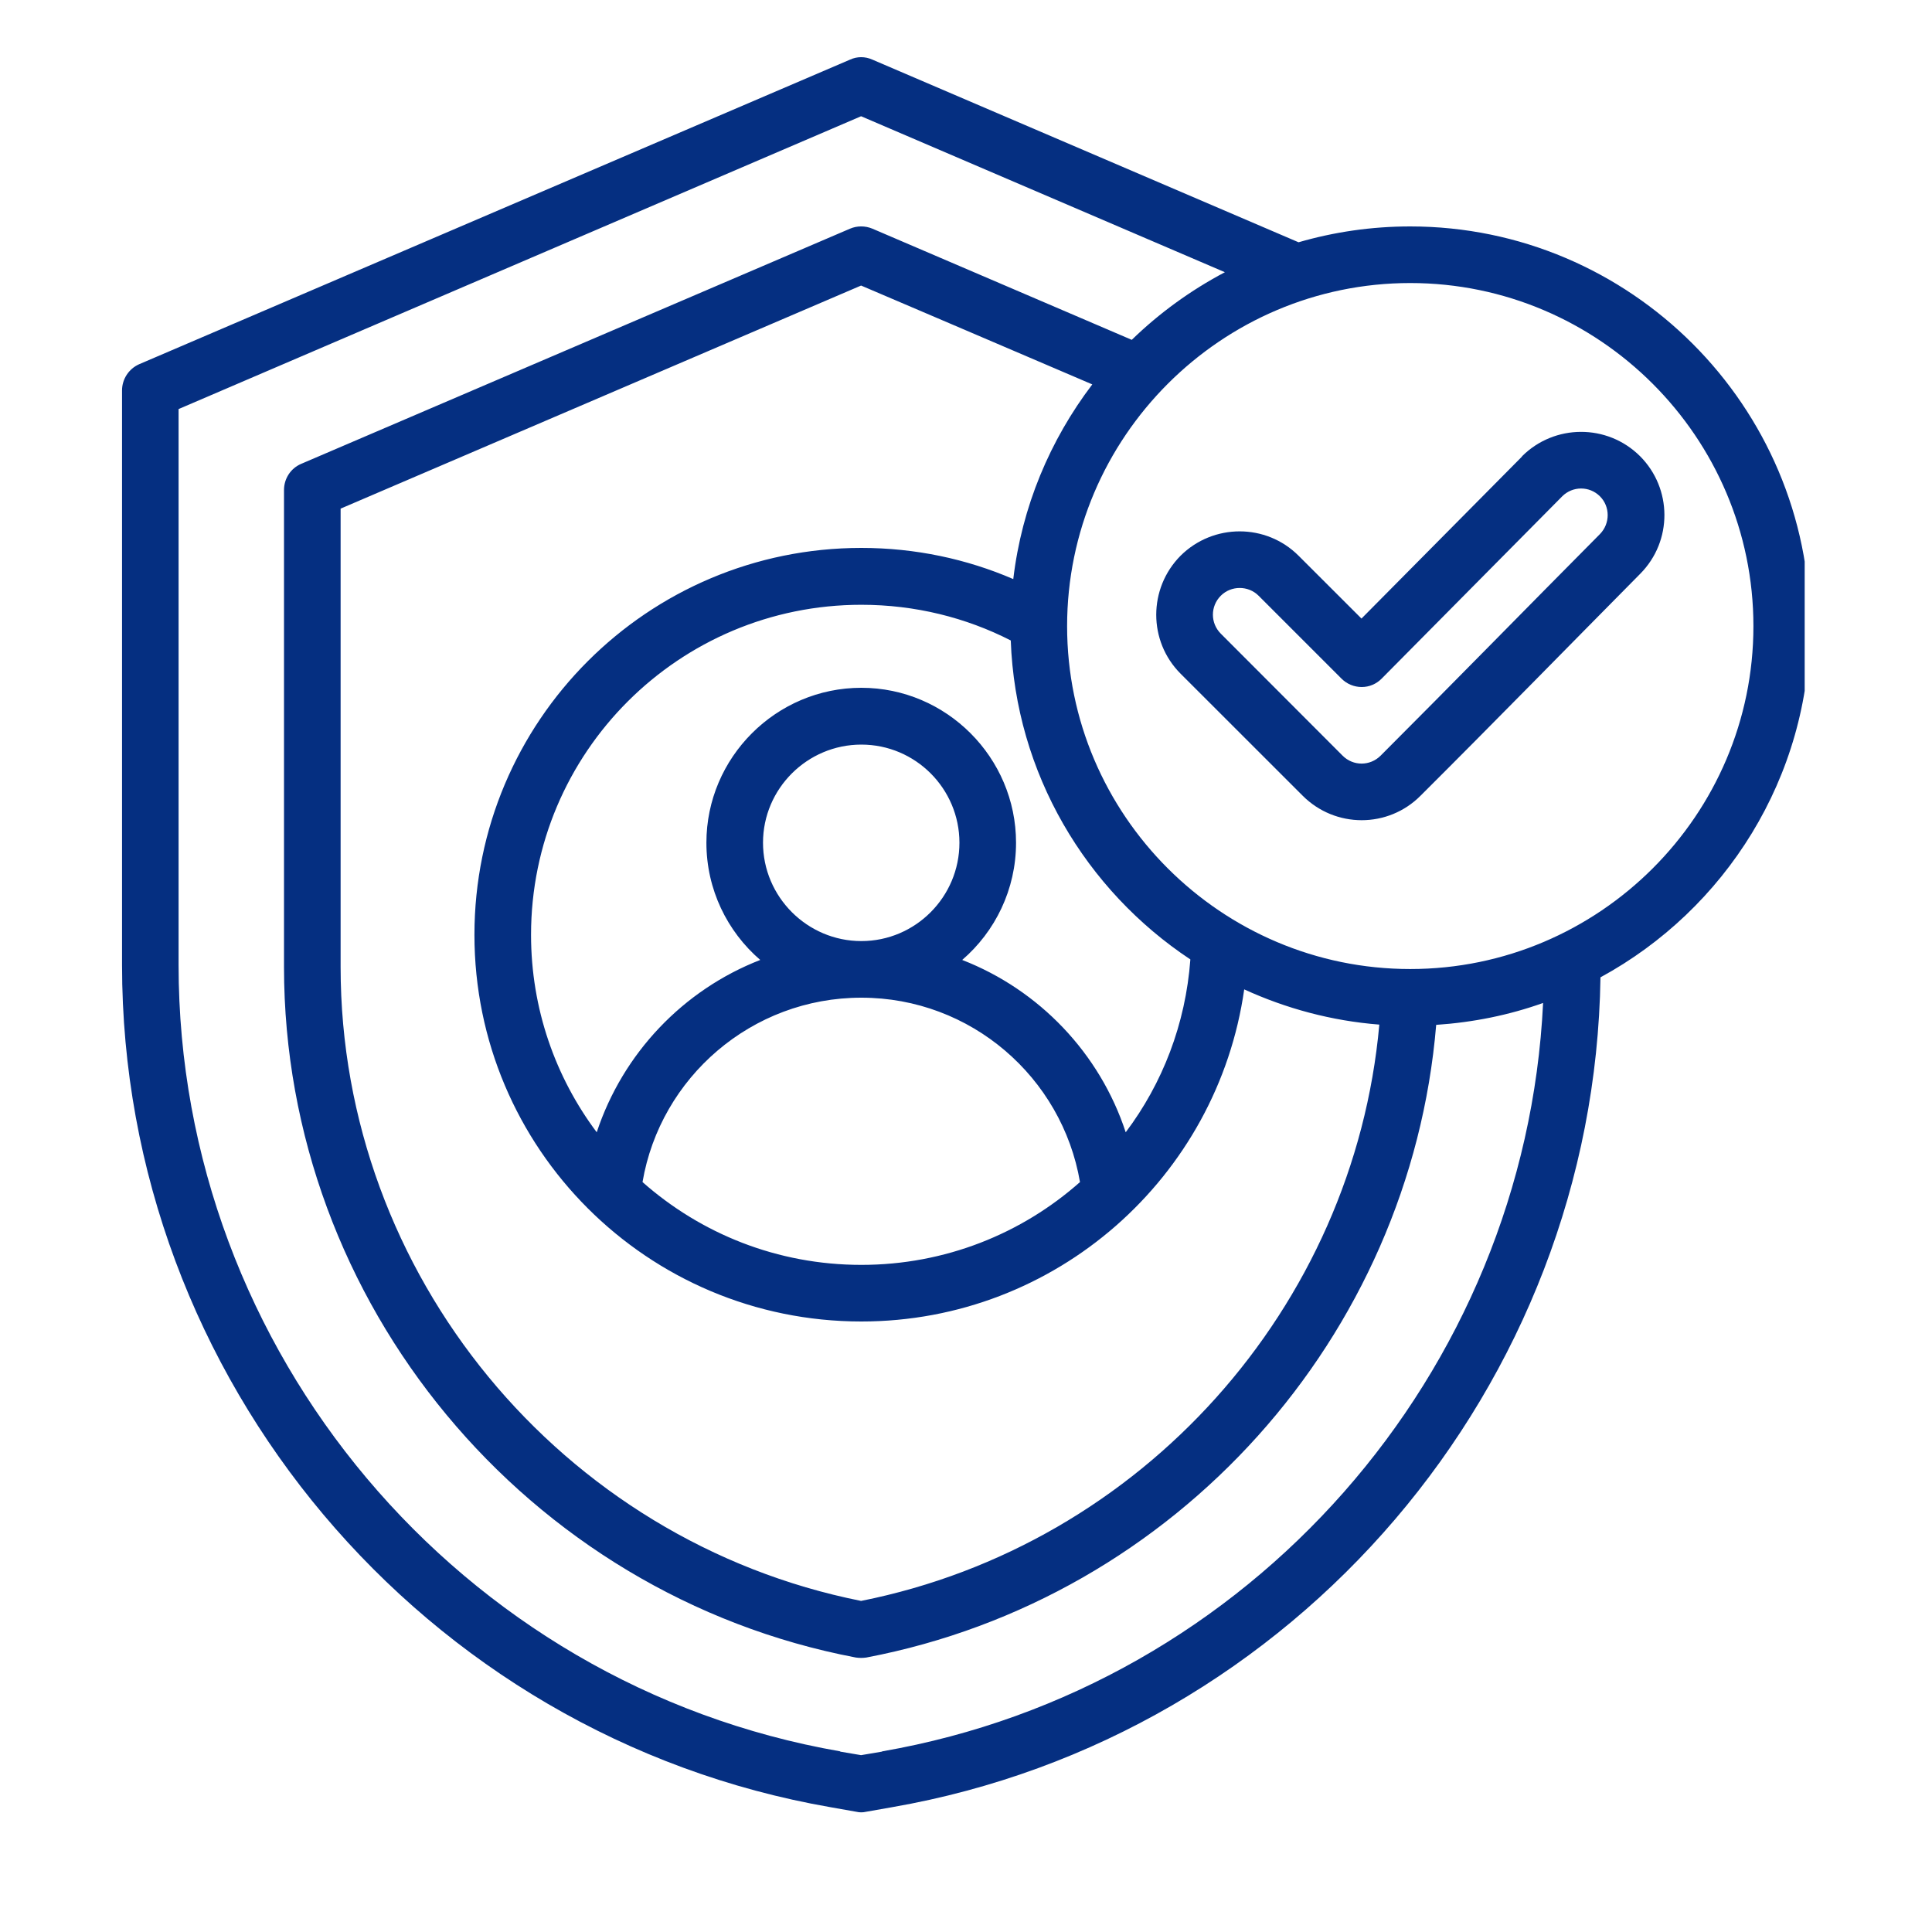<svg xmlns="http://www.w3.org/2000/svg" xmlns:xlink="http://www.w3.org/1999/xlink" width="40" zoomAndPan="magnify" viewBox="0 0 30 30" height="40" preserveAspectRatio="xMidYMid meet"><defs><clipPath id="28f61bb4c8"><path d="M 1.895 0.883 L 28.023 0.883 L 28.023 28.465 L 1.895 28.465 Z M 1.895 0.883 " clip-rule="nonzero"></path></clipPath></defs><g clip-path="url(#28f61bb4c8)"><path fill="#052f81" d="M 24.852 15.176 C 24.758 21.52 20.113 26.973 13.852 28.062 L 13.449 28.133 C 13.398 28.145 13.348 28.145 13.297 28.133 C 13.297 28.133 12.895 28.062 12.895 28.062 C 6.57 26.961 1.895 21.41 1.895 14.984 L 1.895 6.062 C 1.895 5.887 2 5.727 2.16 5.656 L 13.199 0.926 C 13.309 0.875 13.434 0.875 13.547 0.926 L 20.164 3.762 C 20.715 3.602 21.297 3.516 21.898 3.516 C 25.316 3.516 28.105 6.305 28.105 9.723 C 28.105 12.074 26.785 14.125 24.852 15.176 Z M 19.02 4.227 L 13.371 1.805 L 2.773 6.352 L 2.773 14.984 C 2.773 20.984 7.141 26.168 13.047 27.195 C 13.047 27.195 13.047 27.199 13.047 27.199 L 13.371 27.254 L 13.695 27.199 C 13.699 27.199 13.699 27.195 13.699 27.195 C 19.414 26.203 23.684 21.32 23.961 15.574 C 23.434 15.762 22.879 15.875 22.301 15.914 C 21.898 20.75 18.273 24.82 13.453 25.738 C 13.398 25.746 13.344 25.746 13.289 25.738 C 8.18 24.766 4.41 20.234 4.41 15.016 L 4.41 7.609 C 4.41 7.434 4.512 7.273 4.676 7.203 L 13.199 3.551 C 13.309 3.504 13.434 3.504 13.547 3.551 L 17.574 5.277 C 18 4.863 18.488 4.508 19.02 4.227 Z M 21.418 15.91 C 20.676 15.852 19.969 15.66 19.32 15.363 C 18.906 18.277 16.402 20.52 13.375 20.52 C 10.055 20.52 7.367 17.832 7.367 14.516 C 7.367 11.199 10.055 8.508 13.375 8.508 C 14.211 8.508 15.012 8.68 15.734 8.992 C 15.867 7.867 16.305 6.832 16.961 5.969 C 15.84 5.488 13.371 4.434 13.371 4.434 L 5.289 7.898 L 5.289 15.016 C 5.289 19.789 8.715 23.93 13.371 24.859 C 17.738 23.988 21.023 20.297 21.418 15.91 Z M 18.484 14.898 C 16.863 13.824 15.77 12.012 15.695 9.945 C 15 9.59 14.211 9.391 13.375 9.391 C 10.543 9.391 8.246 11.684 8.246 14.516 C 8.246 15.664 8.625 16.727 9.266 17.582 C 9.672 16.355 10.609 15.371 11.805 14.906 C 11.293 14.465 10.969 13.812 10.969 13.086 C 10.969 11.762 12.051 10.68 13.375 10.68 C 14.695 10.68 15.777 11.762 15.777 13.086 C 15.777 13.812 15.453 14.465 14.941 14.906 C 16.137 15.371 17.078 16.355 17.48 17.582 C 18.051 16.824 18.41 15.902 18.484 14.898 Z M 9.977 18.355 C 10.883 19.156 12.07 19.641 13.375 19.641 C 14.676 19.641 15.867 19.156 16.77 18.355 C 16.492 16.73 15.078 15.492 13.375 15.492 C 11.672 15.492 10.254 16.73 9.977 18.355 Z M 13.375 14.613 C 14.215 14.613 14.898 13.926 14.898 13.086 C 14.898 12.246 14.215 11.562 13.375 11.562 C 12.535 11.562 11.848 12.246 11.848 13.086 C 11.848 13.926 12.535 14.613 13.375 14.613 Z M 21.898 15.047 C 24.832 15.047 27.227 12.656 27.227 9.723 C 27.227 6.789 24.832 4.395 21.898 4.395 C 18.965 4.395 16.57 6.789 16.57 9.723 C 16.57 12.656 18.965 15.047 21.898 15.047 Z M 21.141 9.605 L 23.633 7.09 L 23.633 7.086 C 24.137 6.582 24.957 6.578 25.465 7.082 C 25.969 7.586 25.973 8.402 25.469 8.91 C 24.332 10.059 23.203 11.215 22.059 12.355 C 21.555 12.863 20.734 12.863 20.227 12.355 L 18.332 10.461 C 17.828 9.957 17.828 9.137 18.332 8.629 C 18.84 8.125 19.66 8.125 20.164 8.629 Z M 20.832 10.539 L 19.543 9.25 C 19.383 9.09 19.117 9.09 18.957 9.25 C 18.793 9.414 18.793 9.676 18.957 9.84 L 20.848 11.734 C 21.012 11.898 21.273 11.898 21.438 11.734 C 22.578 10.594 23.707 9.438 24.844 8.293 C 25.004 8.129 25.004 7.867 24.844 7.707 C 24.68 7.543 24.418 7.547 24.258 7.707 L 21.453 10.539 C 21.371 10.621 21.262 10.668 21.145 10.668 C 21.027 10.668 20.914 10.621 20.832 10.539 Z M 20.832 10.539 " fill-opacity="1" fill-rule="evenodd"></path></g></svg>